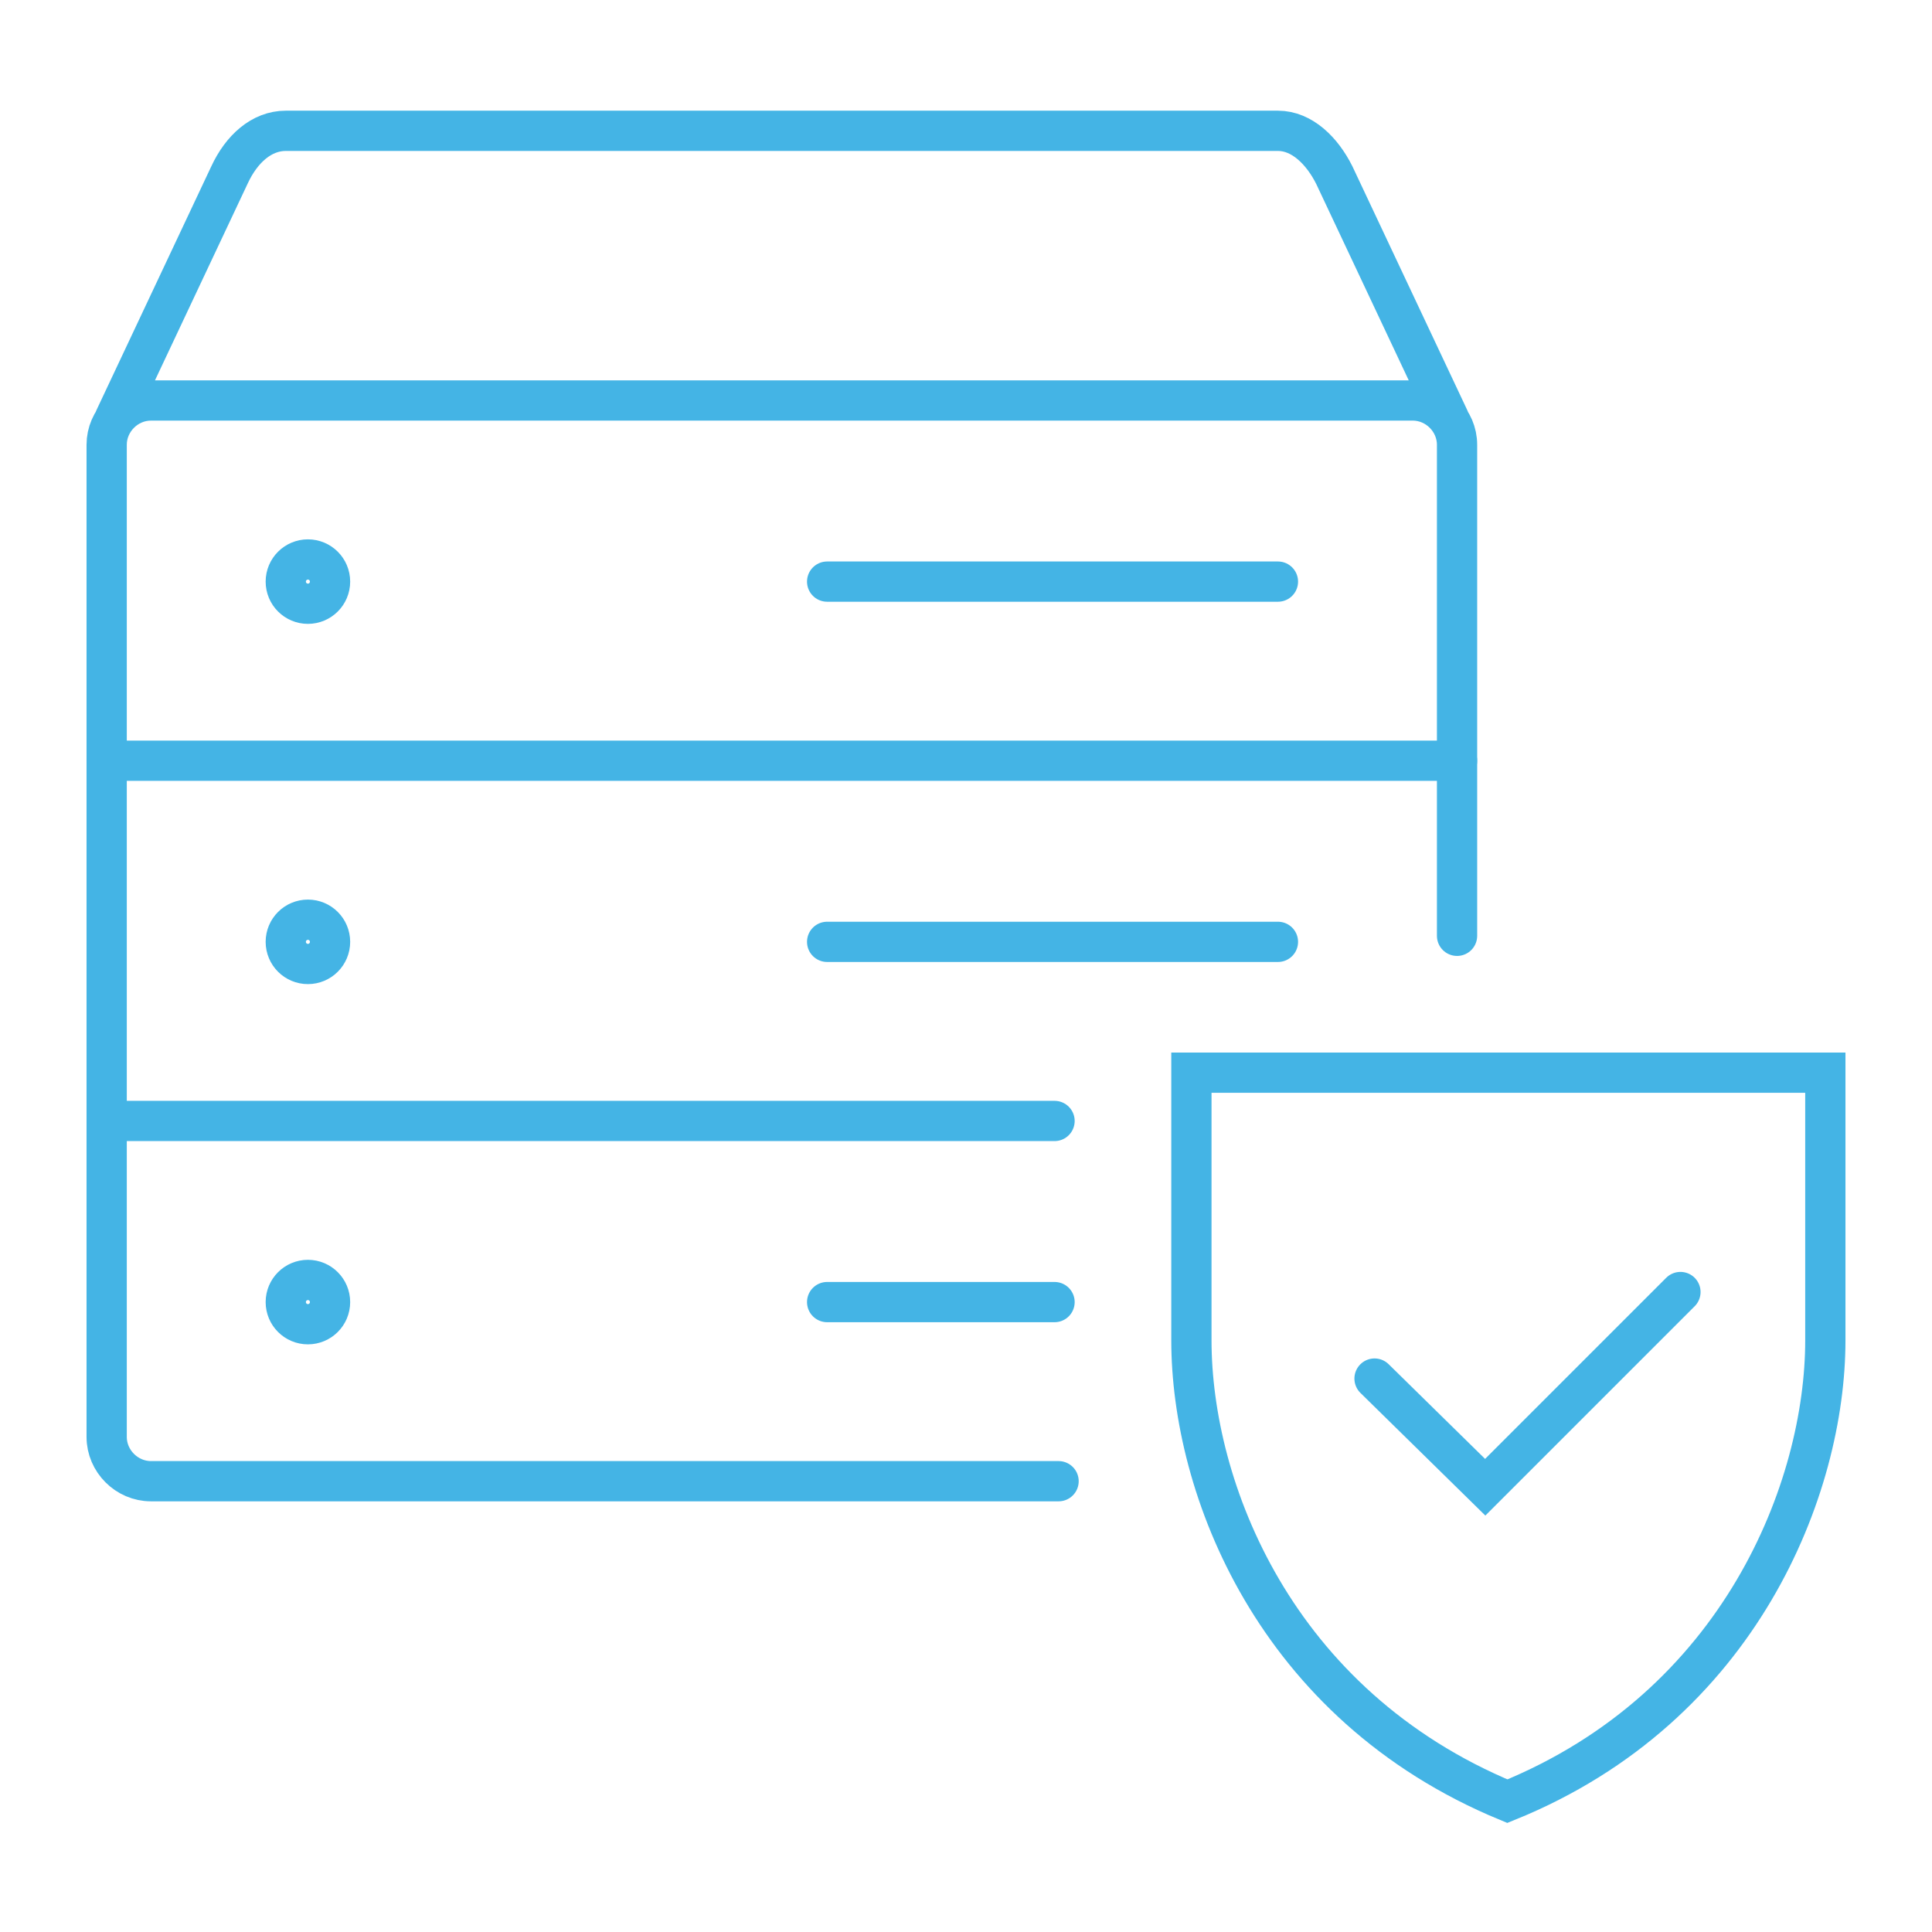 <svg width="96" height="96" xmlns="http://www.w3.org/2000/svg" viewBox="0 0 96 96" xml:space="preserve">
    <style type="text/css">
        .st0{fill:none;stroke:#44b4e5;stroke-width:2;stroke-linecap:round;stroke-miterlimit:10;}
        .st1{fill:none;stroke:#44b4e5;stroke-width:2;stroke-miterlimit:10;}
    </style>

    <g id="icn-safe">
        <path class="st0" d="M52.6 73.6H7.5c-1.2 0-2.2-1-2.2-2.2V22.1c0-1.2 1-2.2 2.2-2.2h62.7c1.2 0 2.2 1 2.2 2.2v24.4M5.7 20.8l5.7-12.1C12 7.4 13 6.5 14.2 6.5h49.3c1.2 0 2.2 1 2.8 2.2L72 20.8"/>
        <line class="st0" x1="52.4" y1="64.7" x2="41.1" y2="64.7"/>
        <line class="st0" x1="5.3" y1="55.7" x2="52.4" y2="55.7"/>
        <line class="st0" x1="63.5" y1="46.8" x2="41.1" y2="46.8"/>
        <line class="st0" x1="63.5" y1="28.9" x2="41.1" y2="28.9"/>
        <line class="st0" x1="5.3" y1="37.8" x2="72.4" y2="37.8"/>
        <circle class="st0" cx="15.3" cy="28.9" r="1.1"/>
        <circle class="st0" cx="15.3" cy="46.8" r="1.1"/>
        <circle class="st0" cx="15.3" cy="64.7" r="1.1"/>
        <path class="st1" d="M59.2 53.3h31.5c0 0 0 7.1 0 13.3 0 7.3-4.2 18.2-15.8 22.9 -11.6-4.8-15.7-15.6-15.7-22.9C59.2 62.1 59.2 53.3 59.2 53.3z"/>
        <polyline class="st0" points="68.3 68.5 73.8 73.9 83.5 64.2 "/>
    </g>
</svg>
